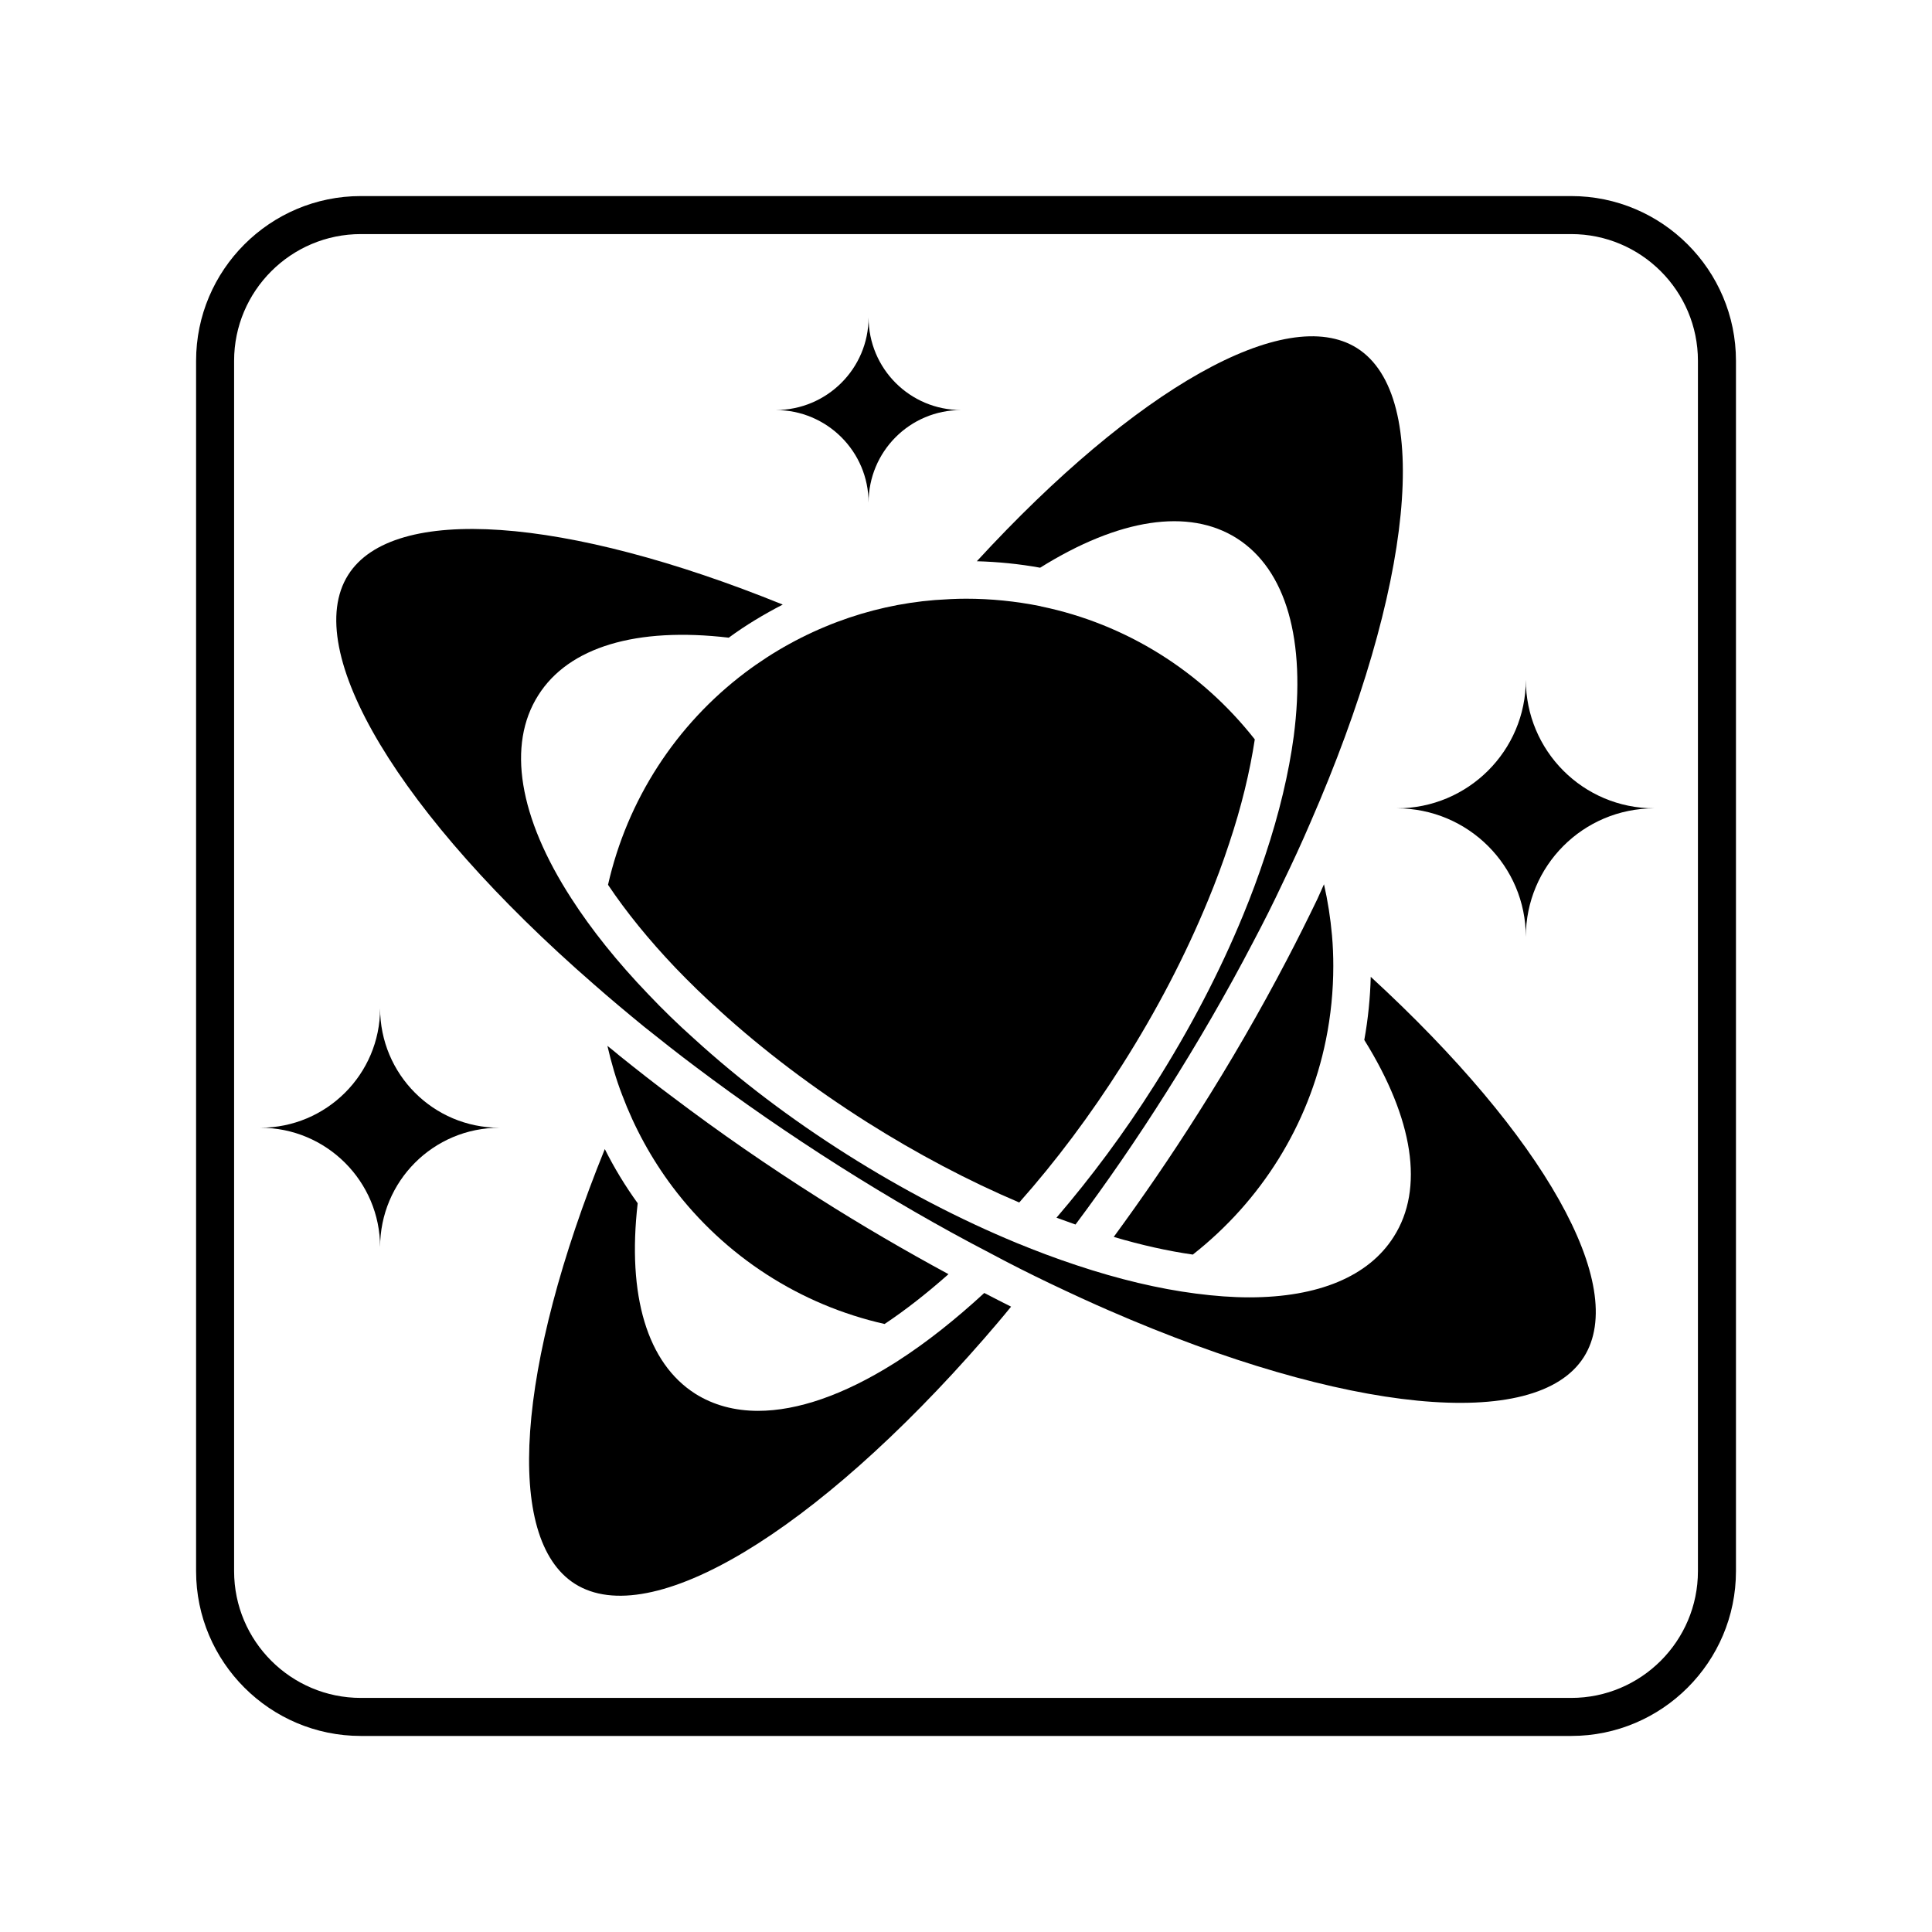 <?xml version="1.0" encoding="UTF-8"?>
<!-- The Best Svg Icon site in the world: iconSvg.co, Visit us! https://iconsvg.co -->
<svg fill="#000000" width="800px" height="800px" version="1.1" viewBox="144 144 512 512" xmlns="http://www.w3.org/2000/svg">
 <g>
  <path d="m244.73 411.21c0 17.453-14.207 31.656-31.762 31.656 17.555 0 31.762 14.207 31.762 31.656 0-17.453 14.066-31.656 31.656-31.656-17.59 0-31.656-14.207-31.656-31.656z"/>
  <path d="m548.36 324.15c0 18.781-15.289 34.066-34.18 34.066 18.895 0 34.18 15.289 34.18 34.066 0-18.781 15.137-34.066 34.066-34.066-18.93 0-34.066-15.285-34.066-34.066z"/>
  <path d="m374.18 277.22c0-13.535 10.91-24.555 24.555-24.555-13.645 0-24.555-11.02-24.555-24.555 0 13.535-11.02 24.555-24.637 24.555 13.621 0 24.637 11.02 24.637 24.555z"/>
  <path d="m560.38 195.96h-320.75c-24.078 0-43.664 19.586-43.664 43.66v320.76c0 24.074 19.586 43.664 43.664 43.664h320.75c24.078 0 43.668-19.59 43.668-43.664v-320.76c0-24.074-19.59-43.66-43.668-43.66zm33.59 364.42c0 18.52-15.07 33.586-33.59 33.586h-320.75c-18.52 0-33.59-15.066-33.59-33.586v-320.76c0-18.52 15.07-33.586 33.59-33.586h320.75c18.52 0 33.59 15.066 33.59 33.586z"/>
  <path d="m378.43 494.87c-22.367-5.039-42.32-17.887-56.227-36.375-5.594-7.457-10.078-15.668-13.352-24.383-1.613-4.18-2.871-8.566-3.879-12.949 1.109 0.855 2.168 1.762 3.273 2.672 4.586 3.676 9.32 7.406 14.207 11.035 12.047 9.113 24.996 18.082 38.598 26.695 11.336 7.203 22.871 13.906 34.309 20.102-5.691 5.039-11.336 9.473-16.93 13.203z"/>
  <path d="m404.84 486.65c2.418 1.258 4.785 2.469 7.106 3.629-2.371 2.922-4.738 5.691-7.106 8.414-44.891 51.539-88.469 77.688-108.47 65.043-18.84-11.941-15.465-57.586 7.91-115.22 2.519 5.039 5.441 9.824 8.715 14.359-2.82 24.484 2.519 42.371 15.266 50.48 4.785 3.023 10.43 4.535 16.625 4.535 10.48 0 22.723-4.231 35.973-12.543l1.258-0.805c7.512-4.84 15.117-10.887 22.727-17.891z"/>
  <path d="m341.51 322.21c7.508-5.644 15.668-10.125 24.383-13.402 8.312-3.125 17.027-5.09 25.895-5.793 2.871-0.203 5.594-0.352 8.215-0.352 6.551 0 13.148 0.656 19.648 1.965l0.352 0.102c22.371 4.637 42.32 17.129 56.527 35.215-1.309 8.566-3.527 17.836-6.801 27.609-1.664 5.09-3.578 10.176-5.594 15.062-5.996 14.559-13.602 29.223-22.723 43.578-8.465 13.352-17.633 25.594-27.305 36.477-13.504-5.742-27.055-12.898-40.305-21.262-14.309-9.07-27.508-19.043-39.195-29.676-3.981-3.578-7.859-7.356-11.539-11.184-7.152-7.508-13.148-14.914-17.938-22.066 5.09-22.469 17.938-42.367 36.379-56.273z"/>
  <path d="m497.34 400c0 6.551-0.656 13.148-1.965 19.598-4.586 22.57-17.129 42.621-35.266 56.879-6.648-0.957-13.652-2.519-20.957-4.684 7.609-10.379 15.164-21.363 22.418-32.848 8.516-13.402 16.426-27.105 23.477-40.605 2.719-5.188 5.441-10.629 8.062-16.07 0.605-1.309 1.16-2.621 1.762-3.93 1.008 4.434 1.711 8.918 2.117 13.504 0.25 2.766 0.352 5.535 0.352 8.156z"/>
  <path d="m419.65 294.45c-5.543-1.008-11.184-1.562-16.777-1.715 42.117-45.797 81.918-68.367 100.76-56.477 19.949 12.645 14.965 63.176-12.395 125.8-2.266 5.289-4.734 10.629-7.254 15.82-2.519 5.391-5.188 10.68-7.91 15.82-6.902 13.25-14.66 26.652-23.023 39.852-7.758 12.293-15.82 23.98-24.031 34.965-1.715-0.605-3.426-1.211-5.039-1.812 9.117-10.629 17.887-22.371 25.945-35.117 9.422-14.863 17.332-30.027 23.527-45.09 2.117-5.137 4.082-10.43 5.844-15.77 3.727-11.184 6.246-21.816 7.559-31.59 3.324-25.543-2.016-44.184-15.113-52.496-12.746-8.059-31.188-5.238-52.094 7.809z"/>
  <path d="m563.74 503.63c-12.645 19.949-63.176 14.965-125.85-12.344-4.535-1.965-9.574-4.281-15.82-7.254-5.039-2.418-10.176-4.988-15.719-7.961-13.301-6.902-26.703-14.66-39.902-23.023-13.352-8.465-26.098-17.281-37.938-26.199-4.785-3.578-9.422-7.254-13.906-10.832-4.734-3.879-9.07-7.508-13.25-11.184-51.59-44.891-77.738-88.469-65.09-108.47 11.891-18.844 57.535-15.516 115.17 7.859-4.988 2.57-9.777 5.441-14.309 8.77-24.488-2.875-42.422 2.469-50.484 15.266-8.312 13.098-5.188 32.293 8.816 53.906 5.289 8.211 12.09 16.727 20.355 25.34 3.828 4.031 7.859 7.961 12.043 11.688 12.09 11.035 25.742 21.363 40.555 30.734 14.812 9.371 30.027 17.281 45.141 23.527 4.938 2.016 10.078 3.981 15.719 5.844 11.184 3.727 21.816 6.246 31.59 7.508 5.039 0.656 9.773 1.008 14.207 1.008 18.289 0 31.641-5.543 38.289-16.07 8.109-12.695 5.238-31.188-7.809-52.145 1.008-5.543 1.562-11.133 1.711-16.727 45.848 42.117 68.418 81.918 56.48 100.76z"/>
 </g>
</svg>